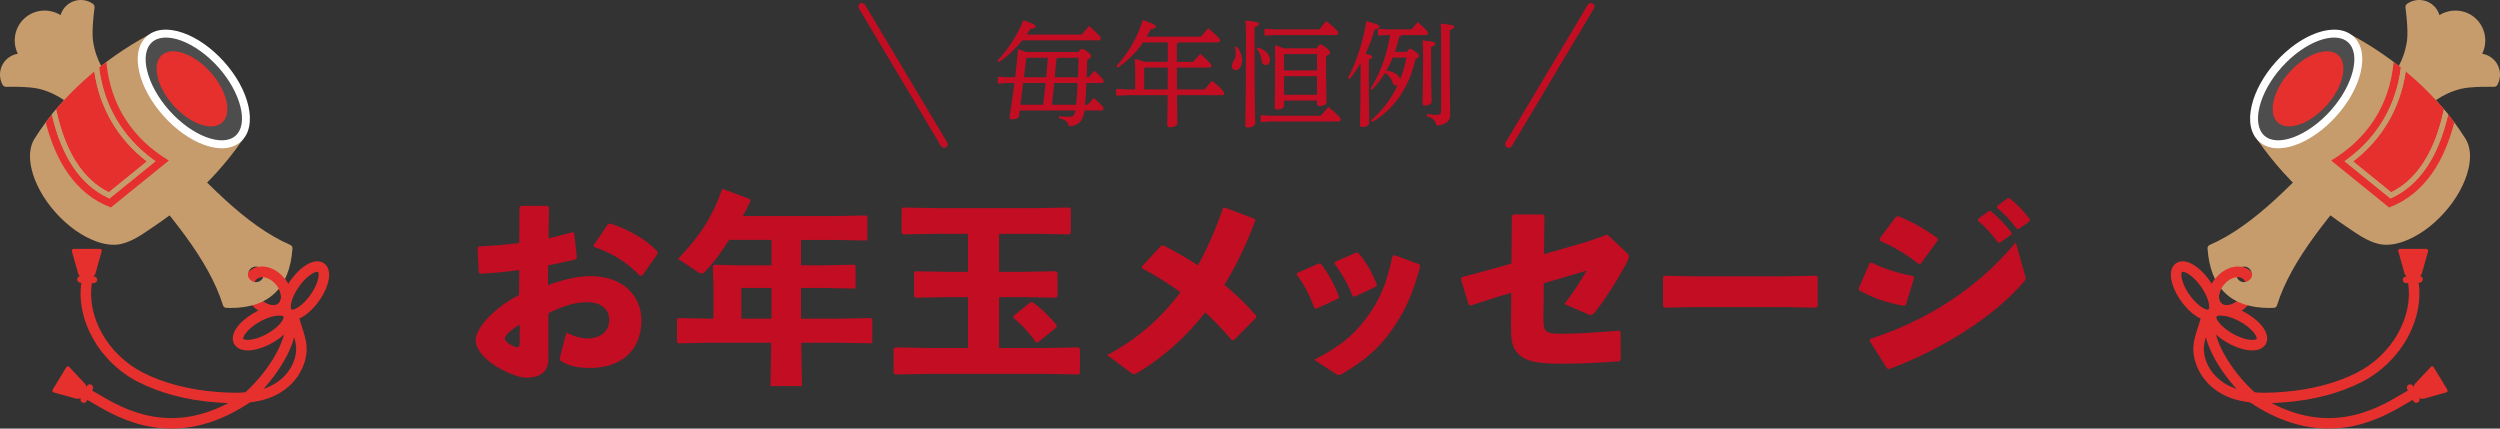 <?xml version="1.0" encoding="UTF-8"?><svg id="b" xmlns="http://www.w3.org/2000/svg" viewBox="0 0 700 120"><rect x="0" y="0" width="700" height="120" fill="#333333" stroke="none"/><defs><style>.d{fill:none;stroke:#c30d23;stroke-linecap:round;stroke-linejoin:round;stroke-width:2px;}.e{fill:#4d4d4d;}.f{fill:#e6302d;}.g{fill:#fff;}.h{fill:#c30d23;}.i{fill:#c69c6d;}</style></defs><g id="c"><path class="h" d="M145.395,75.606c-3.591.513-7.183.855-10.945,1.026l-.399-.342-.342-6.898.399-.399c3.934-.171,7.696-.456,11.288-.969l.057-9.976.456-.399h7.411l.399.342-.114,8.722c2.394-.513,4.503-1.083,6.727-1.71l.456.285.741,6.898-.399.456c-2.565.57-5.131,1.197-7.639,1.653l-.057,5.53c3.592-1.311,7.924-2.508,11.972-2.508,9.349,0,14.195,5.872,14.195,12.313,0,8.722-5.929,13.396-14.366,13.396-3.363,0-5.872-.513-8.152-1.938-.342-.228-.399-.684-.285-1.026l1.767-6.898c1.938.912,4.219,1.653,6.214,1.596,3.306-.114,5.814-1.881,5.814-5.188,0-2.908-2.223-4.96-6.157-4.96-3.534,0-6.841,1.083-10.888,3.079v12.77c0,3.135-1.767,5.301-6.1,5.301-3.706,0-14.252-4.959-14.252-10.603,0-3.478,5.701-9.349,12.143-12.542l.057-7.012ZM145.509,90.884c-2.508,1.482-4.161,3.078-4.161,3.876,0,1.083,2.565,2.451,3.477,2.451.513,0,.684-.285.684-1.083v-5.245ZM166.202,68.708l4.048-5.986.627-.114c4.902,1.596,9.691,4.104,13.226,7.81l.057.627-4.276,6.042-.627.171c-3.705-3.706-7.411-6.271-12.883-8.095l-.171-.456Z"/><path class="h" d="M234.661,89.231l9.234-.171.342.285v6.499l-.342.285-9.234-.171h-10.319l.228,12.142h-8.836l.228-12.142h-16.817l-9.178.171-.399-.342v-6.385l.342-.342,9.235.171h.627v-8.551l-.171-6.156.342-.399,6.556.171h9.521v-7.125h-11.857c-2.28,3.648-4.618,6.727-6.784,8.95-.342.342-.627.456-.969.456-.285,0-.57-.114-.912-.342l-5.644-3.763c6.156-6.328,9.805-12.142,12.313-19.439l.456-.057,7.411,2.793.057.627c-.684,1.425-1.368,2.793-2.109,4.104h25.881l8.665-.171.343.285v6.442l-.343.285-8.665-.171h-9.577v7.125h6.271l8.666-.171.342.285v6.1l-.342.285-8.666-.171h-6.271v8.608h10.376ZM216.02,80.623h-8.437v8.608h8.437v-8.608Z"/><path class="h" d="M279.751,76.119h6.557l9.406-.171.398.399v6.612l-.398.399-9.406-.171h-6.557v14.251h12.827l9.406-.171.398.399v6.784l-.398.399-9.406-.171h-32.494l-9.463.171-.399-.399v-6.784l.399-.399,9.463.171h10.945v-14.251h-5.244l-9.464.171-.398-.399v-6.612l.398-.399,9.464.171h5.244v-10.66h-8.722l-9.463.171-.399-.399v-6.727l.399-.399,9.463.171h27.705l9.406-.171.398.399v6.727l-.398.399-9.406-.171h-10.262v10.66ZM288.474,84.67l.57-.057c1.938,1.254,4.902,3.991,6.841,6.499l-.114.57-5.188,4.219-.57-.114c-1.768-2.565-4.219-5.188-6.271-6.784l.057-.57,4.675-3.762Z"/><path class="h" d="M325.731,68.708c3.478,1.767,6.67,3.591,9.691,5.586,2.679-4.845,5.017-10.147,7.012-16.019l.456-.171,8.437,3.192.172.456c-2.395,6.385-5.245,12.427-8.666,18.014,3.193,2.623,6.157,5.473,8.837,8.551l.057.627-6.271,6.328h-.514c-2.394-2.793-4.846-5.358-7.468-7.81-5.188,6.613-11.458,12.427-19.097,16.988-.285.171-.57.285-.799.285-.285,0-.627-.114-1.025-.456l-6.557-4.846c8.209-4.333,14.993-10.204,20.523-17.615-3.193-2.337-6.728-4.561-10.774-6.727v-.513l5.358-5.758.627-.114Z"/><path class="h" d="M369.759,73.782c2.109,2.622,3.877,5.872,5.188,9.292l-.228.513-6.157,2.85-.513-.171c-1.312-3.42-2.794-6.556-5.017-9.406l.228-.456,5.986-2.622h.513ZM397.692,74.523c-2.338,8.437-4.333,12.598-7.924,17.786-3.706,5.358-7.924,8.779-13.967,12.37-.399.228-.685.342-.912.342-.285,0-.514-.114-.855-.342l-6.043-3.934c7.354-3.876,10.774-6.612,14.537-11.629,3.705-4.903,5.587-9.235,7.411-17.444l.513-.228,6.955,2.565.285.513ZM380.305,70.818c2.109,2.394,3.877,5.416,5.245,8.893l-.229.513-6.042,2.851-.514-.114c-1.368-3.477-3.078-6.441-5.13-9.178l.171-.456,5.985-2.623.513.114Z"/><path class="h" d="M423.321,60.499l.342-.456h8.38l.399.456-.114,10.66,12.085-3.477,5.645-1.996,5.13,4.789c.627.57.912.912.912,1.368,0,.342-.114.684-.398,1.254-2.736,5.245-5.986,10.318-9.121,14.309-.741.912-1.026.969-2.224.456l-6.328-2.736c2.623-3.363,4.561-6.499,6.214-9.349l-11.972,3.534-.113,10.147c0,1.596.113,2.451.57,3.021.627.798,1.824.969,4.788.969,4.275,0,9.064-.342,15.791-.855l.456.285.057,7.81-.285.456c-5.244.399-10.489.684-15.562.684-6.499,0-10.889-.228-13.34-3.307-1.596-1.938-1.539-4.503-1.539-8.266l.057-8.266-4.104,1.197-7.184,2.337-.627-.171-2.166-7.183.228-.57,7.696-2.052,6.214-1.767.114-13.283Z"/><path class="h" d="M500.018,85.981h-25.481l-8.494.171-.399-.456v-8.152l.513-.342,8.152.171h25.425l8.779-.171.456.399v8.095l-.399.456-8.551-.171Z"/><path class="h" d="M520.408,80.794l3.078-7.069.513-.228c3.478,1.767,7.411,2.964,11.687,3.819l.285.456-2.337,7.582-.514.285c-4.561-.798-8.209-1.995-12.541-4.333l-.171-.513ZM566.982,76.975c.114.399.171.684.171.912,0,.399-.171.684-.627,1.197-8.608,9.919-23.088,18.869-37.511,24.228l-.627-.114-4.846-7.696.171-.627c15.62-5.074,29.758-13.853,40.703-27.021l2.565,9.121ZM526.279,66.827l4.618-6.157.684-.114c3.763,1.539,7.24,3.478,10.889,6.1l.113.627-4.731,6.499-.627.114c-3.99-3.078-6.783-4.674-10.831-6.499l-.114-.57ZM553.871,61.241l2.964-2.109.57-.057c2.109,1.768,4.104,3.763,5.814,6.043l-.057.57-3.136,2.223h-.569c-1.768-2.337-3.364-4.218-5.645-6.156l.058-.513ZM559.229,57.649l2.907-2.109.57-.057c2.109,1.767,3.934,3.591,5.644,5.872l-.057.57-2.965,2.166h-.57c-1.767-2.337-3.306-3.99-5.586-5.929l.057-.513Z"/><path class="h" d="M286.259,11.289c-1.891,2.339-4.102,4.454-6.569,6.088l-.417-.417c2.852-2.916,5.383-6.761,7.274-11.279,3.108,1.025,3.429,1.346,3.429,1.763,0,.353-.449.577-1.474.641-.321.545-.673,1.09-1.058,1.603h15.445c.641-.801,1.25-1.538,2.083-2.403,2.948,2.659,3.236,3.044,3.236,3.396s-.192.609-.513.609h-21.437ZM302.024,14.557c.385-.705.641-.865.865-.865.321,0,.673.096,1.538.769.93.705,1.09.929,1.09,1.25s-.225.577-1.09.993c-.032,1.73-.096,3.365-.16,4.935h.609c.481-.609.961-1.218,1.538-1.859,2.371,2.179,2.596,2.563,2.596,2.852,0,.417-.192.609-.513.609h-4.294c-.096,2.019-.224,4.069-.384,6.088h.801c.545-.705,1.025-1.25,1.634-1.923,2.467,2.243,2.724,2.596,2.724,2.916,0,.417-.192.609-.513.609h-4.807c-.384,2.884-1.634,4.294-4.358,4.454-.224-1.314-.897-1.859-2.82-2.275l.032-.577c1.058.096,2.019.16,2.852.16,1.025,0,1.506-.32,1.762-1.762h-15.605l-.16,1.41c-.096.705-.833,1.09-1.859,1.09-.609,0-.833-.192-.833-.609.513-3.301.961-6.441,1.378-9.581h-1.923l-2.755.16v-1.922l2.755.16h2.115c.32-2.628.577-5.223.833-7.851.737.224,1.474.48,2.211.769h14.74ZM286.483,23.241l-.737,6.088h6.345c.224-2.019.48-4.07.673-6.088h-6.281ZM287.541,16.16l-.192.224-.641,5.255h6.216c.16-1.827.353-3.653.48-5.479h-5.864ZM295.167,23.241c-.192,2.019-.385,4.069-.641,6.088h6.793c.192-2.019.353-4.07.417-6.088h-6.569ZM296.192,16.16c-.096.16-.225.288-.417.384-.16,1.763-.289,3.429-.449,5.095h6.505c.064-1.827.128-3.653.16-5.479h-5.8Z"/><path class="h" d="M317.854,20.645c0-1.891-.032-2.852-.096-4.198,1.25.385,2.051.641,2.563.865h6.665v-5.447h-6.921c-1.794,2.627-4.133,5.031-7.049,7.05l-.417-.417c3.429-3.749,5.864-8.011,7.37-12.881,3.108,1.058,3.685,1.41,3.685,1.827,0,.353-.448.609-1.442.705-.353.705-.705,1.41-1.122,2.115h15.189c.641-.833,1.346-1.602,2.019-2.372,2.884,2.468,3.3,2.98,3.3,3.365,0,.353-.192.609-.513.609h-11.055c-.128.16-.289.289-.513.353v5.095h4.582c.641-.769,1.25-1.474,1.987-2.243,2.756,2.436,3.076,2.948,3.076,3.269,0,.353-.128.577-.449.577h-9.196c0,2.051.032,4.069.032,6.12h7.755c.673-.897,1.346-1.634,2.115-2.436,3.044,2.628,3.333,3.141,3.333,3.461s-.128.577-.449.577h-12.753c.064,5.768.128,7.306.128,7.883,0,.673-1.122,1.122-2.083,1.122-.513,0-.769-.225-.769-.641,0-.801.064-2.403.128-8.363h-11.215l-3.205.16v-1.922l3.205.16h2.115v-4.39ZM326.955,25.036c.032-2.051.032-4.069.032-6.12h-6.473l-.128.16v5.96h6.569Z"/><path class="h" d="M346.335,13.051c.993,1.218,1.442,2.596,1.442,3.813,0,1.666-.769,2.788-1.794,2.788-.577,0-1.058-.449-1.058-1.089,0-.545.128-.93.545-1.538.384-.545.544-1.25.544-1.923s-.064-1.313-.224-1.891l.545-.16ZM351.27,11.289c0,19.194.192,22.238.192,23.295,0,.577-.994,1.122-2.051,1.122-.481,0-.737-.192-.737-.577,0-1.442.192-4.486.192-23.873,0-3.108-.032-4.294-.128-5.511,3.332.353,3.78.577,3.78.929,0,.32-.256.577-1.249.993v3.621ZM352.135,13.276c2.435.737,3.46,2.146,3.46,3.46,0,.865-.513,1.474-1.249,1.474-.545,0-.993-.417-1.058-1.09-.128-1.281-.577-2.627-1.474-3.428l.32-.417ZM356.14,32.406h13.715c.641-.833,1.378-1.667,2.083-2.468,3.14,2.596,3.46,3.141,3.46,3.493,0,.32-.192.577-.513.577h-18.745l-3.14.16v-1.922l3.14.16ZM357.229,8.213h12.24c.641-.833,1.25-1.57,1.955-2.339,3.107,2.627,3.3,3.012,3.3,3.365,0,.32-.224.577-.513.577h-16.982l-3.173.16v-1.922l3.173.16ZM368.732,13.532c.417-.897.642-1.025.962-1.025.416,0,.673.096,1.602.833.993.801,1.122,1.057,1.122,1.378,0,.352-.257.641-1.122.993v1.186c0,8.588.129,10.574.129,11.696,0,.673-.897,1.122-1.955,1.122-.48,0-.705-.224-.705-.641v-.929h-9.229v1.346c0,.769-.833,1.186-1.826,1.186-.577,0-.801-.16-.801-.577,0-.994.128-3.333.128-13.426,0-1.442,0-2.628-.064-4.038.865.289,1.698.545,2.532.897h9.228ZM359.665,15.134l-.129.16v4.422h9.229v-4.582h-9.1ZM359.536,21.318v5.223h9.229v-5.223h-9.229Z"/><path class="h" d="M377.439,21.863c2.435-4.614,4.294-10.542,5.127-15.894,3.14.769,3.652.993,3.652,1.474,0,.384-.353.641-1.378.897-.544,2.115-1.409,4.454-2.499,6.697,1.57.353,1.858.577,1.858.865s-.192.513-.929.833v3.46c0,9.902.128,12.914.128,14.26,0,.577-.865,1.121-1.923,1.121-.48,0-.705-.224-.705-.608,0-1.218.192-4.23.192-14.804v-2.5c-.929,1.634-1.923,3.14-3.012,4.486l-.513-.289ZM383.88,33.719c.608-.544,1.218-1.122,1.794-1.698,1.25-1.25,2.34-2.627,3.333-4.069.865-1.282,1.666-2.628,2.308-4.038-.064.032-.161.032-.257.032-.577,0-.961-.225-1.186-.961-.32-1.058-1.09-2.051-2.083-2.563-1.058,1.73-2.243,3.3-3.652,4.742l-.417-.384c1.634-2.467,2.884-5.191,3.813-8.011.736-2.243,1.346-4.583,1.698-6.954h-.77l-2.627.16v-1.922l2.627.16h6.793c.609-.737,1.122-1.41,1.73-2.051,2.532,2.275,2.853,2.724,2.853,3.044,0,.353-.192.609-.513.609h-6.89c-.096.224-.32.353-.641.417-.32,1.474-.737,2.916-1.218,4.294h3.364c.449-.769.641-.865.897-.865.288,0,.513.096,1.41.769.865.641,1.057.897,1.057,1.218s-.256.609-.961.865c-1.763,8.011-5.96,14.003-12.08,17.656l-.385-.449ZM389.968,16.127c-.513,1.25-1.121,2.467-1.794,3.653,1.441.192,3.524.801,3.877,2.436.801-1.955,1.346-4.005,1.763-6.088h-3.846ZM400.703,16.352c0,9.068.16,11.279.16,12.144,0,.577-.93,1.058-1.923,1.058-.448,0-.641-.16-.641-.513,0-1.378.16-3.781.16-12.721,0-2.724-.032-3.877-.129-4.999,3.269.321,3.589.545,3.589.897,0,.256-.224.577-1.217.929v3.205ZM399.549,31.957c1.154.128,2.18.192,2.756.192,1.025,0,1.218-.256,1.218-1.218V11.642c0-2.563-.032-3.941-.128-5.031,3.364.32,3.781.544,3.781.897,0,.32-.257.577-1.25.961v3.172c0,15.861.128,19.386.128,20.604,0,1.73-1.506,2.884-3.909,2.884-.16-1.41-.833-2.019-2.659-2.596l.063-.577Z"/><line class="d" x1="241.357" y1="1.853" x2="264.351" y2="40.387"/><line class="d" x1="445.445" y1="1.853" x2="422.451" y2="40.387"/><path class="f" d="M623.48,88.376c-1.288,0-2.499-.413-3.456-1.272-1.22-1.094-1.813-2.789-1.626-4.65.173-1.717.976-3.453,2.263-4.887,2.817-3.141,6.951-3.873,9.411-1.666,2.46,2.207,2.18,6.396-.636,9.537h0c-1.721,1.919-3.933,2.938-5.955,2.938ZM626.625,77.574c-1.198,0-2.658.707-3.777,1.954-.861.96-1.417,2.133-1.526,3.219-.054.539-.04,1.537.664,2.169,1.192,1.07,3.603.409,5.262-1.44h0c1.66-1.851,2.055-4.318.862-5.388-.388-.348-.906-.513-1.485-.513ZM628.342,84.456h.003-.003Z"/><path class="i" d="M665.307,43.696c-3.071-2.992-5.448-5.185-8.05-7.22-13.005,14.029-24.887,27.276-38.152,33.027.763,10.887,6.598,16.12,17.503,15.699,4.28-13.811,16.162-27.057,28.699-41.506ZM626.876,78.445c-.898-.805-.973-2.186-.168-3.083s2.186-.973,3.083-.168.973,2.186.168,3.083c-.805.898-2.186.973-3.083.168Z"/><path class="i" d="M635.4,86.224c-10.701,0-16.516-5.596-17.291-16.651-.03-.422.211-.817.599-.986,12.466-5.405,23.916-17.774,36.038-30.87l1.779-1.921c.264-.285.669-.391,1.039-.271,4.02,1.296,6.932,3.908,8.655,7.763.158.354.097.769-.158,1.062l-1.719,1.979c-11.704,13.469-22.758,26.191-26.78,39.168-.125.405-.492.686-.915.702-.422.016-.838.025-1.246.025ZM620.157,70.128c.894,9.631,6.044,14.242,15.714,14.095,4.31-13.134,15.319-25.804,26.963-39.204l1.291-1.487c-1.425-2.855-3.586-4.793-6.579-5.901l-1.335,1.442c-12.06,13.028-23.463,25.347-36.054,31.055Z"/><path class="i" d="M696.397,16.677c-1.054-.577-2.23-.718-3.319-.484l-.158-.011c2.683-2.992,2.433-7.592-.558-10.276-2.963-2.657-7.501-2.434-10.195.477.109-1.101-.159-2.246-.842-3.225-1.521-2.18-4.522-2.714-6.702-1.192,0,0,.901,6.449.418,9.685-1.758,11.783-11.213,16.547-11.213,16.547l9.574,8.587s3.711-9.916,15.234-12.94c3.165-.831,9.673-.634,9.673-.634,1.276-2.332.42-5.257-1.912-6.533Z"/><path class="i" d="M673.4,37.885c-.268,0-.531-.098-.735-.281l-9.574-8.587c-.271-.243-.404-.604-.356-.965s.271-.675.596-.838c.088-.044,8.972-4.68,10.62-15.726.453-3.041-.411-9.308-.419-9.37-.057-.411.121-.818.46-1.056,2.675-1.866,6.369-1.209,8.236,1.465.366.525.642,1.102.821,1.707,3.086-1.93,7.223-1.683,10.048.851,2.864,2.569,3.543,6.681,1.907,9.97.668.105,1.319.325,1.922.654,0,0,0,0,0,0,2.861,1.566,3.914,5.168,2.349,8.028-.199.363-.572.58-.999.572-.063-.003-6.387-.182-9.361.598-10.802,2.835-14.448,12.169-14.483,12.263-.129.34-.417.595-.77.681-.087.021-.175.032-.262.032ZM665.675,28.375l7.35,6.592c1.534-2.978,5.944-9.725,15.331-12.188,2.666-.7,7.412-.71,9.245-.684.57-1.675-.128-3.573-1.732-4.451h0c-.782-.428-1.69-.561-2.56-.374-.102.022-.206.029-.309.022l-.158-.011c-.419-.03-.785-.296-.943-.685-.158-.39-.08-.836.201-1.149,2.274-2.535,2.061-6.447-.474-8.721-2.493-2.236-6.374-2.055-8.651.405-.321.347-.829.45-1.26.257-.431-.194-.691-.642-.644-1.112.087-.879-.144-1.762-.65-2.487-1.046-1.5-3.009-1.989-4.613-1.24.224,1.818.728,6.539.321,9.265-1.432,9.599-7.661,14.714-10.455,16.562Z"/><path class="i" d="M691.163,47.311c.534-2.294.692-4.802-.133-7.05-.184-.5-.416-.982-.7-1.433-7.683-12.185-19.166-22.152-31.788-28.973-.426-.23-.955-.139-1.279.222l-25.02,27.895c-.324.361-.358.896-.082,1.295,4.391,6.363,9.652,12.115,15.519,17.146,2.934,2.516,6.022,4.853,9.237,6.999,2.842,1.896,5.76,4.12,9.148,4.897,2.278.522,4.694.091,6.865-.67,3.963-1.389,8.029-4.256,11.451-8.071s5.83-8.168,6.782-12.258Z"/><path class="e" d="M653.364,31.748c-6.825,7.61-15.851,10.856-20.071,7.071s-2.036-13.168,4.789-20.778c6.825-7.61,15.88-10.823,20.1-7.038,4.22,3.785,2.007,13.134-4.818,20.744Z"/><path class="f" d="M651.432,29.518c-4.633,5.166-10.761,7.37-13.625,4.801-2.865-2.569-1.382-8.939,3.251-14.105s10.78-7.347,13.645-4.778c2.865,2.569,1.362,8.917-3.271,14.083Z"/><path class="g" d="M632.552,39.646c-2.354-2.111-3.095-5.673-2.088-10.031.952-4.12,3.364-8.493,6.792-12.314,3.43-3.824,7.508-6.7,11.485-8.098,4.213-1.481,7.829-1.135,10.182.975,2.353,2.11,3.089,5.667,2.072,10.016-.959,4.105-3.376,8.471-6.806,12.295-3.433,3.827-7.505,6.708-11.468,8.114-4.207,1.492-7.819,1.152-10.17-.957ZM657.441,11.83c-3.694-3.313-12.181-.129-18.533,6.953-6.354,7.084-8.586,15.881-4.874,19.211,3.676,3.297,12.15.098,18.503-6.986,6.352-7.082,8.598-15.864,4.904-19.177Z"/><path class="f" d="M621.005,87.479c-.349,0-.7-.124-.98-.375-1.22-1.094-1.813-2.789-1.626-4.65.172-1.717.976-3.453,2.262-4.887,2.817-3.141,6.951-3.873,9.411-1.666.604.542.655,1.47.113,2.074-.542.604-1.47.654-2.074.113-1.193-1.071-3.603-.41-5.262,1.441-.861.96-1.417,2.133-1.526,3.219-.054.539-.04,1.537.664,2.169.604.542.655,1.47.113,2.074-.29.324-.691.488-1.094.488Z"/><path class="f" d="M630.623,98.116c-1.695,0-3.752-.541-5.889-1.586-4.045-1.977-7.751-5.557-7.008-8.576.226-.919.856-1.662,1.774-2.091,1.888-.883,4.962-.46,8.22,1.132,4.045,1.977,7.751,5.557,7.008,8.576h0c-.226.919-.856,1.662-1.775,2.091-.65.304-1.441.453-2.331.453ZM633.302,95.22h.003-.003ZM621.812,88.352c-.483,0-.845.068-1.068.172-.151.071-.162.116-.166.132-.199.81,1.717,3.412,5.445,5.234,2.891,1.413,4.985,1.439,5.685,1.111.151-.071.162-.117.166-.132h0c.199-.81-1.717-3.412-5.445-5.234-1.975-.965-3.577-1.283-4.618-1.283Z"/><path class="f" d="M618.2,89.643c-2.739,0-6.011-2.927-8.103-6.241-1.936-3.067-2.69-6.076-2.016-8.049.327-.959.997-1.666,1.887-1.99,2.921-1.065,6.882,2.231,9.285,6.038,1.936,3.067,2.69,6.076,2.016,8.049-.327.959-.997,1.666-1.887,1.99-.378.138-.774.203-1.182.203ZM611.183,76.091c-.08,0-.15.011-.209.032-.015.005-.059.022-.113.179-.25.733.002,2.81,1.72,5.532,2.215,3.509,5.01,5.134,5.793,4.846.015-.005.059-.022.113-.179.25-.733-.002-2.81-1.72-5.532-2.049-3.246-4.595-4.878-5.585-4.878Z"/><path class="f" d="M685.486,32.043c-2.747,11.894-8.032,19.733-15.74,23.327l-.416.194-12.852-10.41.766-.564c8.52-6.27,13.7-15.138,15.012-25.674-.674-.537-1.355-1.064-2.043-1.581-1.097,12.247-7.497,21.634-17.489,27.614,5.921,4.796,10.305,8.347,16.226,13.143,10.185-3.84,15.525-13.302,18.256-23.819-.559-.754-1.134-1.497-1.721-2.231Z"/><path class="f" d="M658.872,45.203l10.664,8.638c7.286-3.596,12.244-11.406,14.764-23.24-3.227-3.836-6.832-7.381-10.708-10.596-1.496,10.235-6.556,18.905-14.72,25.198Z"/><path class="i" d="M657.244,44.591l-.766.564,12.852,10.41.416-.194c7.708-3.594,12.993-11.433,15.74-23.327-.389-.485-.785-.966-1.185-1.442-2.52,11.834-7.478,19.644-14.764,23.24l-10.664-8.638c8.164-6.293,13.225-14.962,14.72-25.198-.442-.367-.887-.73-1.336-1.088-1.312,10.535-6.493,19.404-15.012,25.674Z"/><path class="f" d="M634.331,112.891c-5.964,0-11.696-1.11-15.997-5.467-2.385-2.416-3.903-5.642-4.164-8.853-.206-2.521.559-4.843,1.299-7.089.354-1.076.689-2.091.91-3.101.173-.793.956-1.295,1.749-1.12.792.174,1.294.957,1.12,1.749-.253,1.157-.628,2.293-.989,3.391-.678,2.059-1.318,4.003-1.161,5.931.206,2.534,1.419,5.095,3.327,7.027,4.936,5,12.331,4.88,18.875,4.375,7.761-.598,14.905-2.466,20.659-5.4,9.831-5.014,15.843-15.602,14.295-25.178-.13-.801.415-1.555,1.216-1.685.799-.131,1.555.415,1.685,1.216,1.747,10.8-4.924,22.686-15.86,28.264-6.184,3.153-13.507,5.075-21.768,5.712-1.732.133-3.473.226-5.195.226Z"/><path class="f" d="M652.014,120c-7.3,0-14.611-2.414-21.802-7.209l-.143-.108c-5.499-4.73-13.5-14.798-12.999-23.148.048-.81.747-1.423,1.554-1.379.81.048,1.427.745,1.379,1.554-.385,6.424,5.839,15.434,11.914,20.687,19.102,12.691,33.569,4.106,40.527-.023.712-.422,1.326-.787,1.879-1.09.712-.391,1.604-.129,1.994.582.39.711.13,1.604-.582,1.994-.509.279-1.104.632-1.792,1.041-3.489,2.07-9.329,5.535-16.781,6.698-1.714.267-3.43.401-5.147.401Z"/><rect class="f" x="674.662" y="75.479" width="1.842" height="5.596" rx=".882" ry=".882" transform="translate(731.303 -599.54) rotate(88.09)"/><rect class="f" x="674.771" y="107.406" width="1.842" height="5.596" rx=".882" ry=".882" transform="translate(1327.171 -100.226) rotate(152.836)"/><path class="f" d="M681.432,102.81l3.83,6.315c.174.287.026.66-.297.75l-5.59,1.556c-1.24.494-2.581.12-3.194-.891l-.201-.331c-.613-1.011-.325-2.374.686-3.244l3.964-4.238c.229-.245.628-.203.802.083Z"/><path class="f" d="M672.006,69.68h7.386c.335,0,.578.32.487.643l-1.568,5.587c-.22,1.316-1.236,2.269-2.419,2.269h-.387c-1.183,0-2.198-.953-2.419-2.269l-1.568-5.587c-.091-.323.152-.643.487-.643Z"/><path class="f" d="M70.565,85.437h0c-2.817-3.141-3.097-7.33-.636-9.537,2.46-2.206,6.594-1.474,9.411,1.666,1.287,1.434,2.09,3.17,2.263,4.887.187,1.861-.406,3.555-1.626,4.65-.957.858-2.167,1.272-3.456,1.272-2.022,0-4.234-1.02-5.955-2.938ZM71.89,78.088c-1.192,1.07-.798,3.537.862,5.388h0c1.66,1.85,4.07,2.511,5.262,1.44.704-.631.718-1.63.664-2.169-.109-1.086-.665-2.259-1.526-3.219-1.119-1.248-2.579-1.954-3.777-1.954-.579,0-1.096.165-1.485.513ZM71.655,84.456h.003-.003Z"/><path class="i" d="M63.392,85.202c10.905.421,16.74-4.812,17.503-15.699-13.265-5.751-25.147-18.998-38.152-33.027-2.602,2.036-4.979,4.228-8.05,7.22,12.537,14.449,24.419,27.695,28.699,41.506ZM70.041,78.278c-.805-.898-.73-2.278.168-3.083s2.278-.73,3.083.168.73,2.278-.168,3.083-2.278.73-3.083-.168Z"/><path class="i" d="M63.354,86.199c-.423-.016-.79-.298-.915-.702-4.022-12.977-15.077-25.699-26.78-39.168l-1.719-1.979c-.255-.293-.316-.708-.158-1.062,1.724-3.856,4.636-6.468,8.655-7.763.37-.119.775-.013,1.039.271l1.779,1.921c12.122,13.096,23.573,25.465,36.038,30.87.388.168.629.564.599.986-.775,11.055-6.59,16.651-17.291,16.651-.408,0-.824-.008-1.246-.025ZM43.789,39.074l-1.335-1.442c-2.993,1.108-5.154,3.046-6.579,5.901l1.291,1.487c11.644,13.4,22.653,26.069,26.963,39.204,9.67.147,14.821-4.464,15.714-14.095-12.591-5.708-23.994-18.026-36.054-31.055Z"/><path class="i" d="M3.603,16.677c1.054-.577,2.23-.718,3.319-.484l.158-.011c-2.683-2.992-2.433-7.592.558-10.276,2.963-2.657,7.501-2.434,10.195.477-.109-1.101.159-2.246.842-3.225,1.521-2.18,4.522-2.714,6.702-1.192,0,0-.901,6.449-.418,9.685,1.758,11.783,11.213,16.547,11.213,16.547l-9.574,8.587s-3.711-9.916-15.234-12.94c-3.165-.831-9.673-.634-9.673-.634-1.276-2.332-.42-5.257,1.912-6.533Z"/><path class="i" d="M26.338,37.854c-.353-.086-.641-.341-.77-.681-.036-.094-3.682-9.428-14.483-12.263-2.974-.781-9.297-.601-9.361-.598-.428.008-.8-.209-.999-.572-1.565-2.861-.512-6.462,2.349-8.028,0,0,0,0,0,0,.603-.33,1.254-.549,1.922-.654-1.636-3.289-.957-7.401,1.907-9.97,2.826-2.534,6.962-2.781,10.048-.851.179-.605.455-1.182.821-1.707,1.867-2.674,5.561-3.332,8.236-1.465.34.237.518.645.46,1.056-.009.063-.873,6.33-.419,9.37,1.648,11.045,10.532,15.681,10.62,15.726.325.164.548.478.596.838s-.086.722-.356.965l-9.574,8.587c-.204.183-.467.281-.735.281-.087,0-.175-.011-.262-.032ZM23.87,11.813c-.407-2.726.098-7.447.321-9.265-1.604-.748-3.566-.259-4.613,1.24-.506.724-.736,1.607-.65,2.487.046.471-.213.918-.644,1.112-.431.194-.939.091-1.26-.257-2.277-2.46-6.157-2.641-8.651-.405-2.535,2.274-2.748,6.186-.474,8.721.281.313.359.759.201,1.149-.158.39-.524.656-.943.685l-.158.011c-.103.007-.207,0-.309-.022-.869-.187-1.778-.054-2.56.374h0c-1.604.878-2.303,2.776-1.732,4.451,1.833-.025,6.58-.015,9.245.684,9.388,2.464,13.798,9.211,15.331,12.188l7.35-6.592c-2.794-1.847-9.024-6.962-10.455-16.562Z"/><path class="i" d="M8.837,47.311c-.534-2.294-.692-4.802.133-7.05.184-.5.416-.982.7-1.433,7.683-12.185,19.166-22.152,31.788-28.973.426-.23.955-.139,1.279.222l25.02,27.895c.324.361.358.896.082,1.295-4.391,6.363-9.652,12.115-15.519,17.146-2.934,2.516-6.022,4.853-9.237,6.999-2.842,1.896-5.76,4.12-9.148,4.897-2.278.522-4.694.091-6.865-.67-3.963-1.389-8.029-4.256-11.451-8.071-3.422-3.815-5.83-8.168-6.782-12.258Z"/><path class="e" d="M46.636,31.748c6.825,7.61,15.851,10.856,20.071,7.071,4.22-3.785,2.036-13.168-4.789-20.778-6.825-7.61-15.88-10.823-20.1-7.038-4.22,3.785-2.007,13.134,4.818,20.744Z"/><path class="f" d="M48.568,29.518c4.633,5.166,10.761,7.37,13.625,4.801,2.865-2.569,1.382-8.939-3.251-14.105-4.633-5.166-10.78-7.347-13.645-4.778s-1.362,8.917,3.271,14.083Z"/><path class="g" d="M57.278,40.603c-3.962-1.405-8.035-4.287-11.468-8.114-3.43-3.824-5.847-8.19-6.806-12.295-1.016-4.349-.28-7.906,2.072-10.016,2.353-2.11,5.969-2.456,10.182-.975,3.977,1.398,8.055,4.274,11.485,8.098,3.427,3.821,5.839,8.194,6.792,12.314,1.007,4.357.266,7.92-2.088,10.031-2.351,2.109-5.963,2.449-10.17.957ZM47.463,31.007c6.354,7.084,14.827,10.283,18.503,6.986,3.712-3.329,1.48-12.127-4.874-19.211-6.352-7.082-14.839-10.266-18.533-6.953-3.694,3.313-1.448,12.095,4.904,19.177Z"/><path class="f" d="M78.995,87.479c.349,0,.7-.124.98-.375,1.22-1.094,1.813-2.789,1.626-4.65-.172-1.717-.976-3.453-2.262-4.887-2.817-3.141-6.951-3.873-9.411-1.666-.604.542-.655,1.47-.113,2.074.542.604,1.47.654,2.074.113,1.193-1.071,3.603-.41,5.262,1.441.861.96,1.417,2.133,1.526,3.219.054.539.04,1.537-.664,2.169-.604.542-.655,1.47-.113,2.074.29.324.691.488,1.094.488Z"/><path class="f" d="M67.046,97.662c-.918-.429-1.548-1.172-1.775-2.091h0c-.743-3.019,2.963-6.6,7.008-8.576,3.259-1.592,6.332-2.016,8.22-1.132.918.43,1.548,1.172,1.774,2.091.743,3.019-2.963,6.599-7.008,8.576-2.137,1.044-4.194,1.586-5.889,1.586-.89,0-1.681-.149-2.331-.453ZM66.695,95.22h.003-.003ZM73.57,89.635c-3.729,1.822-5.645,4.424-5.445,5.234h0c.004.015.015.061.166.132.701.328,2.794.302,5.685-1.111,3.729-1.822,5.645-4.424,5.445-5.234-.004-.015-.015-.061-.166-.132-.222-.104-.584-.172-1.068-.172-1.041,0-2.643.318-4.618,1.283Z"/><path class="f" d="M80.618,89.44c-.889-.325-1.559-1.031-1.887-1.99-.674-1.973.08-4.983,2.016-8.049,2.403-3.807,6.364-7.103,9.285-6.038.889.325,1.559,1.031,1.887,1.99.674,1.973-.08,4.983-2.016,8.049-2.092,3.314-5.364,6.241-8.103,6.241-.408,0-.803-.065-1.182-.203ZM83.232,80.969c-1.718,2.722-1.97,4.799-1.72,5.532.054.158.098.174.113.179.783.288,3.578-1.338,5.793-4.846,1.718-2.722,1.97-4.799,1.72-5.532-.054-.158-.098-.174-.113-.179-.059-.022-.129-.032-.209-.032-.99,0-3.536,1.632-5.585,4.878Z"/><path class="f" d="M14.514,32.043c2.747,11.894,8.032,19.733,15.74,23.327l.416.194,12.852-10.41-.766-.564c-8.52-6.27-13.7-15.138-15.012-25.674.674-.537,1.355-1.064,2.043-1.581,1.097,12.247,7.497,21.634,17.489,27.614-5.921,4.796-10.305,8.347-16.226,13.143-10.185-3.84-15.525-13.302-18.256-23.819.559-.754,1.134-1.497,1.721-2.231Z"/><path class="f" d="M41.128,45.203l-10.664,8.638c-7.286-3.596-12.244-11.406-14.764-23.24,3.227-3.836,6.832-7.381,10.708-10.596,1.496,10.235,6.556,18.905,14.72,25.198Z"/><path class="i" d="M42.756,44.591l.766.564-12.852,10.41-.416-.194c-7.708-3.594-12.993-11.433-15.74-23.327.389-.485.785-.966,1.185-1.442,2.52,11.834,7.478,19.644,14.764,23.24l10.664-8.638c-8.164-6.293-13.225-14.962-14.72-25.198.442-.367.887-.73,1.336-1.088,1.312,10.535,6.493,19.404,15.012,25.674Z"/><path class="f" d="M65.669,112.891c5.964,0,11.696-1.11,15.997-5.467,2.385-2.416,3.903-5.642,4.164-8.853.206-2.521-.559-4.843-1.299-7.089-.354-1.076-.689-2.091-.91-3.101-.173-.793-.956-1.295-1.749-1.12-.792.174-1.294.957-1.12,1.749.253,1.157.628,2.293.989,3.391.678,2.059,1.318,4.003,1.161,5.931-.206,2.534-1.419,5.095-3.327,7.027-4.936,5-12.331,4.88-18.875,4.375-7.761-.598-14.905-2.466-20.659-5.4-9.831-5.014-15.843-15.602-14.295-25.178.13-.801-.415-1.555-1.216-1.685-.799-.131-1.555.415-1.685,1.216-1.747,10.8,4.924,22.686,15.86,28.264,6.184,3.153,13.507,5.075,21.768,5.712,1.732.133,3.473.226,5.195.226Z"/><path class="f" d="M47.986,120c7.3,0,14.611-2.414,21.802-7.209l.143-.108c5.499-4.73,13.5-14.798,12.999-23.148-.048-.81-.747-1.423-1.554-1.379-.81.048-1.427.745-1.379,1.554.385,6.424-5.839,15.434-11.914,20.687-19.102,12.691-33.569,4.106-40.527-.023-.712-.422-1.326-.787-1.879-1.09-.712-.391-1.604-.129-1.994.582-.39.711-.13,1.604.582,1.994.509.279,1.104.632,1.792,1.041,3.489,2.07,9.329,5.535,16.781,6.698,1.714.267,3.43.401,5.147.401Z"/><rect class="f" x="23.496" y="75.479" width="1.842" height="5.596" rx=".882" ry=".882" transform="translate(103.464 56.482) rotate(91.91)"/><rect class="f" x="23.387" y="107.406" width="1.842" height="5.596" rx=".882" ry=".882" transform="translate(52.993 1.058) rotate(27.164)"/><path class="f" d="M18.568,102.81l-3.83,6.315c-.174.287-.026.66.297.75l5.59,1.556c1.24.494,2.581.12,3.194-.891l.201-.331c.613-1.011.325-2.374-.686-3.244l-3.964-4.238c-.229-.245-.628-.203-.802.083Z"/><path class="f" d="M27.994,69.68h-7.386c-.335,0-.578.32-.487.643l1.568,5.587c.22,1.316,1.236,2.269,2.419,2.269h.387c1.183,0,2.198-.953,2.419-2.269l1.568-5.587c.091-.323-.152-.643-.487-.643Z"/></g></svg>